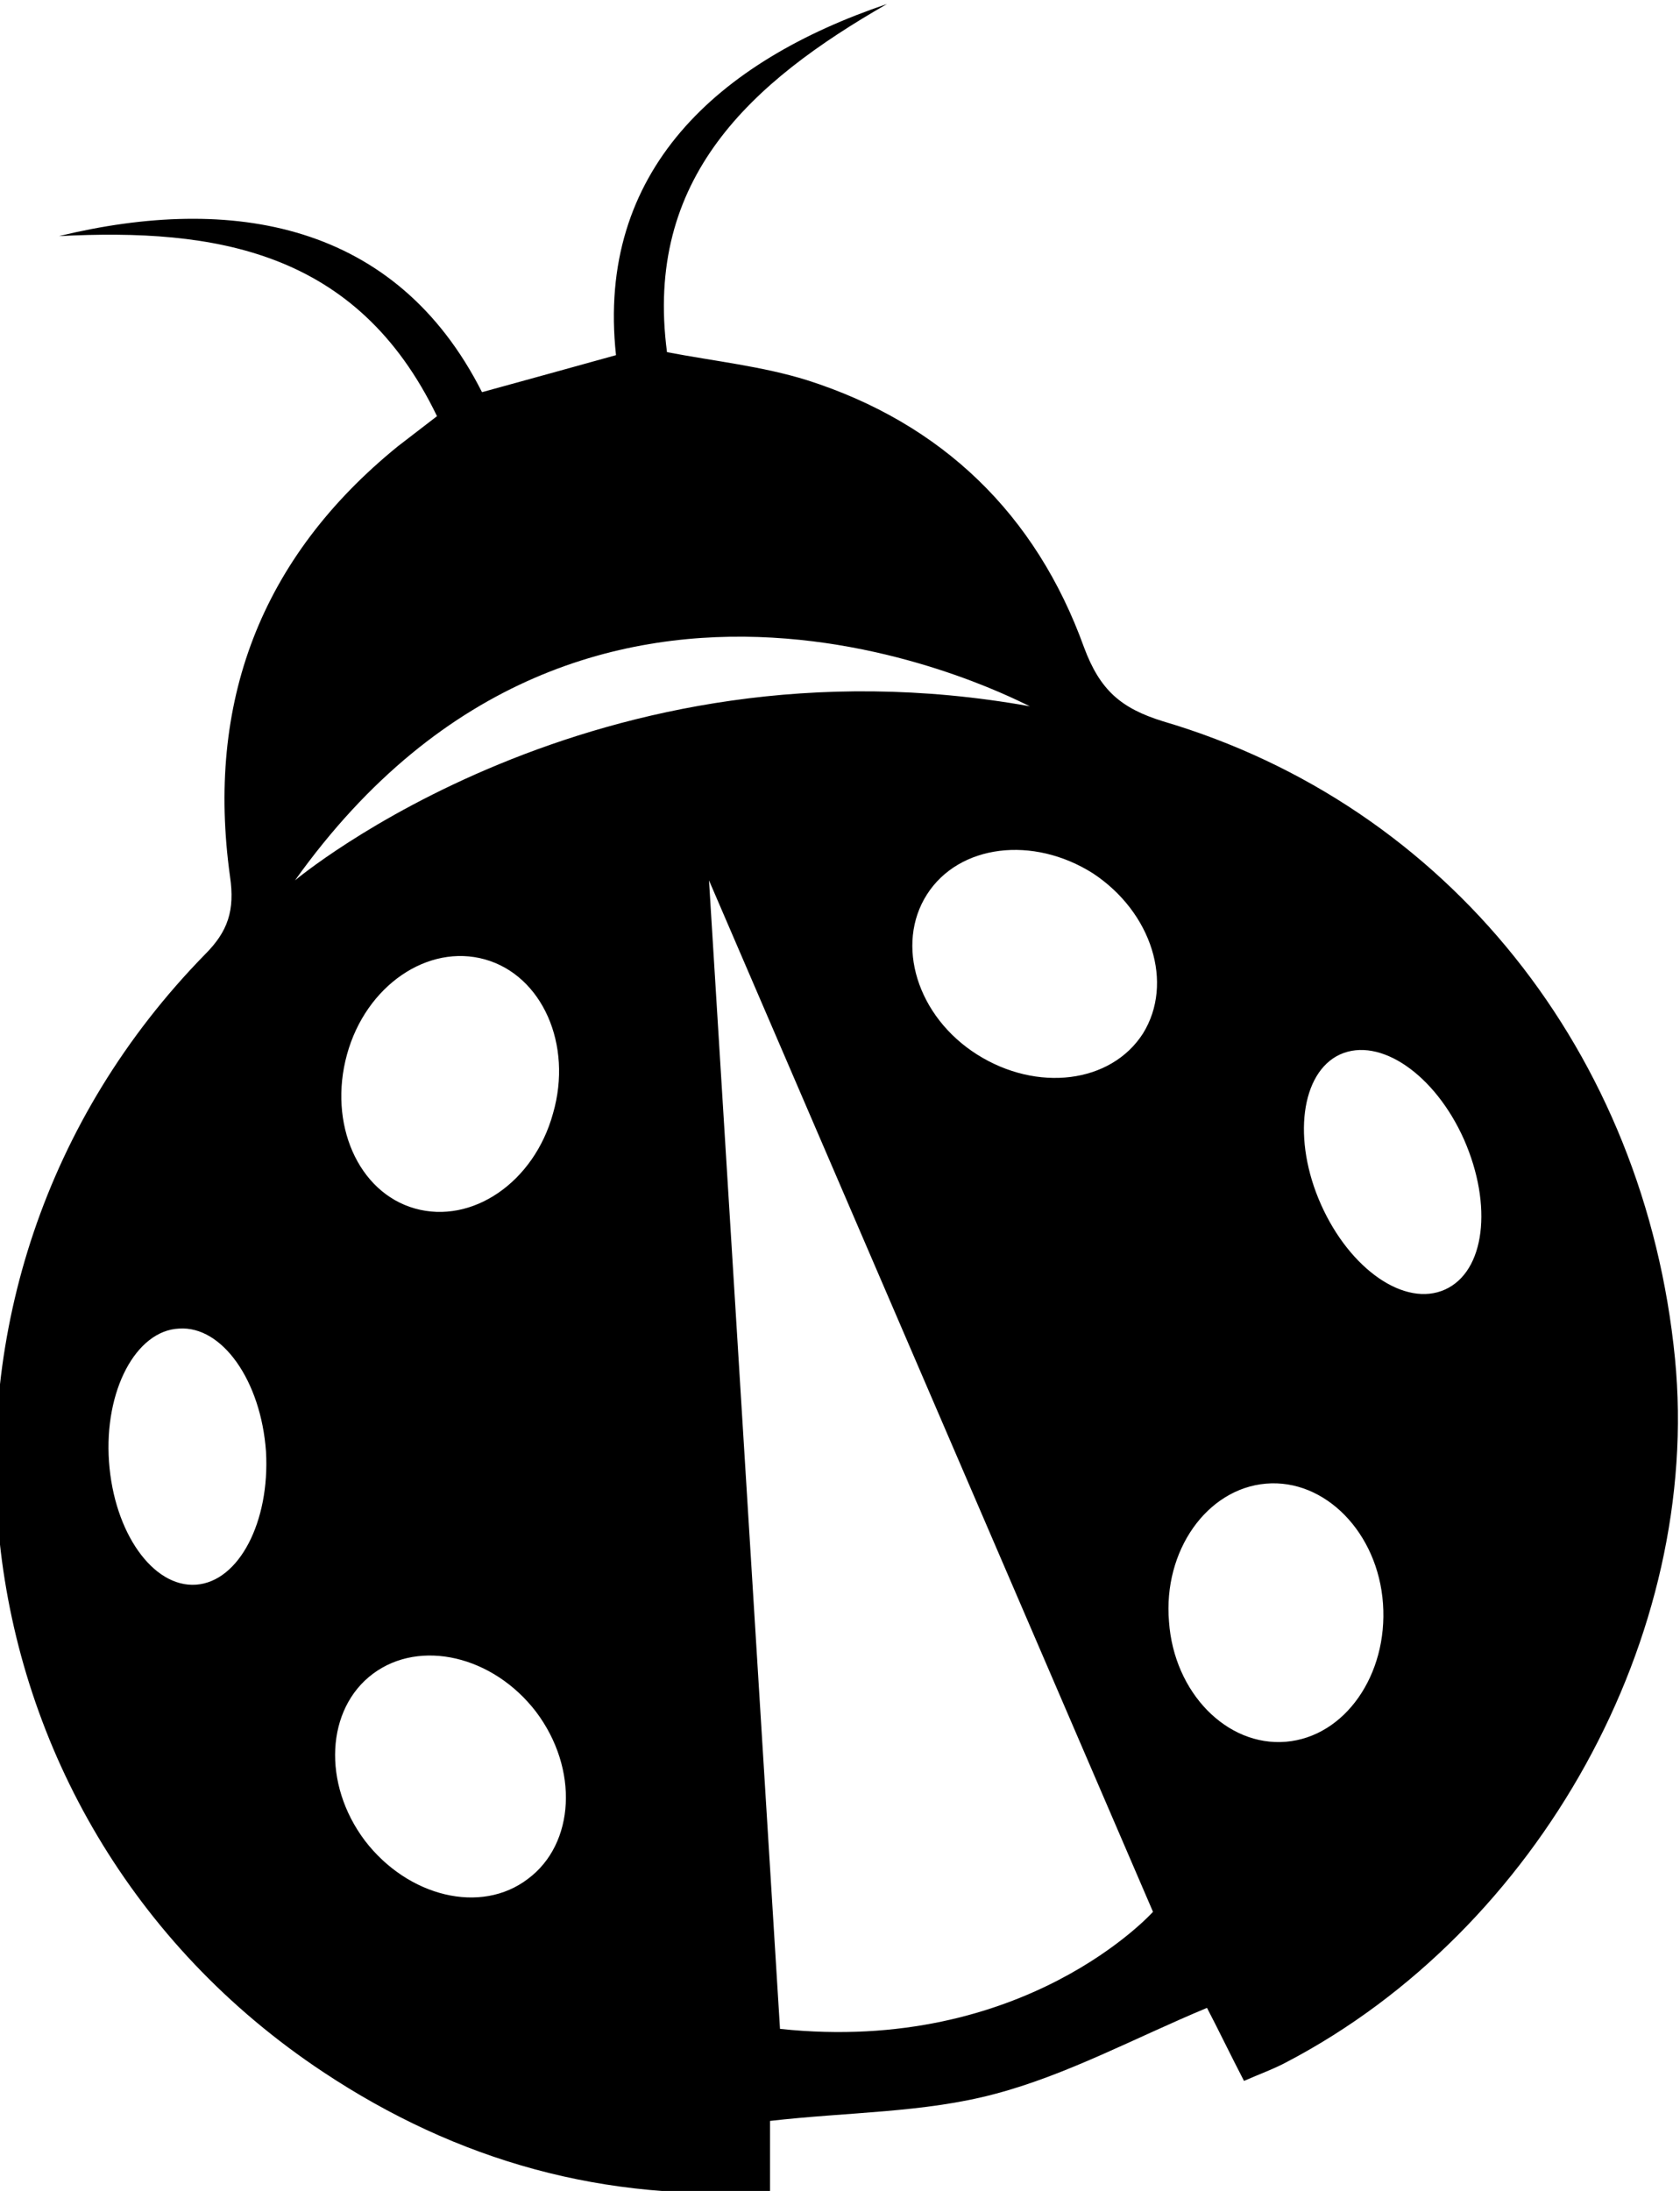 <?xml version="1.0" encoding="utf-8"?>
<!-- Generator: Adobe Illustrator 26.0.0, SVG Export Plug-In . SVG Version: 6.00 Build 0)  -->
<svg version="1.1" id="Layer_1" xmlns="http://www.w3.org/2000/svg" xmlns:xlink="http://www.w3.org/1999/xlink" x="0px" y="0px"
	 viewBox="0 0 168 219" style="enable-background:new 0 0 168 219;" xml:space="preserve">
<style type="text/css">
	.st0{fill:#0A4B70;}
	.st1{fill:#FFCE07;}
	.st2{fill:#91DAE4;}
	.st3{fill:#FFC2C4;}
	.st4{fill:#8EC358;}
	.st5{fill:#FF6A00;}
	.st6{fill:#D5A7D3;}
	.st7{fill:#0096BA;}
	.st8{fill:#29D9C2;}
</style>
<path d="M167.5,135.8c-3-30.5-22.7-55.3-51.2-63.7c-4.2-1.3-6.3-3.1-7.9-7.4c-4.8-13.3-14.2-22.4-27.7-26.7c-4.5-1.4-9.3-1.9-14-2.8
	c-2.3-17.4,8.4-27,22-34.8C71.8,6.1,59.6,17.1,61.6,35.5c-6.1,1.7-7.6,2.1-13.4,3.7c-8.6-17-25-19.8-42.3-15.6
	c15.6-0.8,29.8,1.4,37.8,18c-1.3,1-2.6,2-3.9,3C26,55.8,20.6,70.3,23,87.6c0.5,3.4-0.2,5.5-2.5,7.8C-11.7,128.3-6,181.7,32.3,207.1
	C45.7,216,60.5,220.2,77,219c0-2.8,0-5.2,0-7c7.8-0.9,15.4-0.8,22.5-2.7c7.2-1.9,14-5.6,21.2-8.6c1.1,2.1,2.3,4.6,3.7,7.3
	c1.6-0.7,3-1.2,4.3-1.9C153.9,192.9,170.2,163.5,167.5,135.8z M19.6,158.4c-4.3,0.3-8.2-5.2-8.7-12.3c-0.5-7.1,2.7-13.1,7-13.3
	c4.3-0.3,8.2,5.2,8.7,12.3C27,152.1,23.9,158.1,19.6,158.4z M29.5,88c29.6-41.5,73.2-17.4,73.5-17.4C59.5,62.8,29.5,88,29.5,88z
	 M55.3,111.3c-1.9,6.9-8.1,11.1-13.8,9.5c-5.7-1.6-8.7-8.5-6.8-15.4s8.1-11.1,13.8-9.5C54.2,97.5,57.3,104.4,55.3,111.3z
	 M52.8,187.8c-4.7,3.6-12,1.8-16.3-3.8c-4.3-5.7-3.9-13.2,0.8-16.7s12-1.8,16.3,3.8C57.9,176.8,57.5,184.3,52.8,187.8z M78,202.8
	L70.9,88l44.4,103.1C115.3,191.1,102.5,205.4,78,202.8z M114.3,103.3c-3.2,5-10.6,5.9-16.6,2.1c-6-3.8-8.2-11-5-16
	s10.6-5.9,16.6-2.1C115.2,91.2,117.4,98.3,114.3,103.3z M128.6,174.1c-5.9,0.5-11.2-4.9-11.7-12c-0.6-7.1,3.8-13.3,9.7-13.8
	c5.9-0.5,11.2,4.9,11.7,12C138.8,167.4,134.5,173.6,128.6,174.1z M144.5,128.9c-4,1.8-9.5-2-12.4-8.5c-2.9-6.5-2-13.2,1.9-15
	c4-1.8,9.5,2,12.4,8.5C149.3,120.5,148.5,127.1,144.5,128.9z"/>
</svg>
